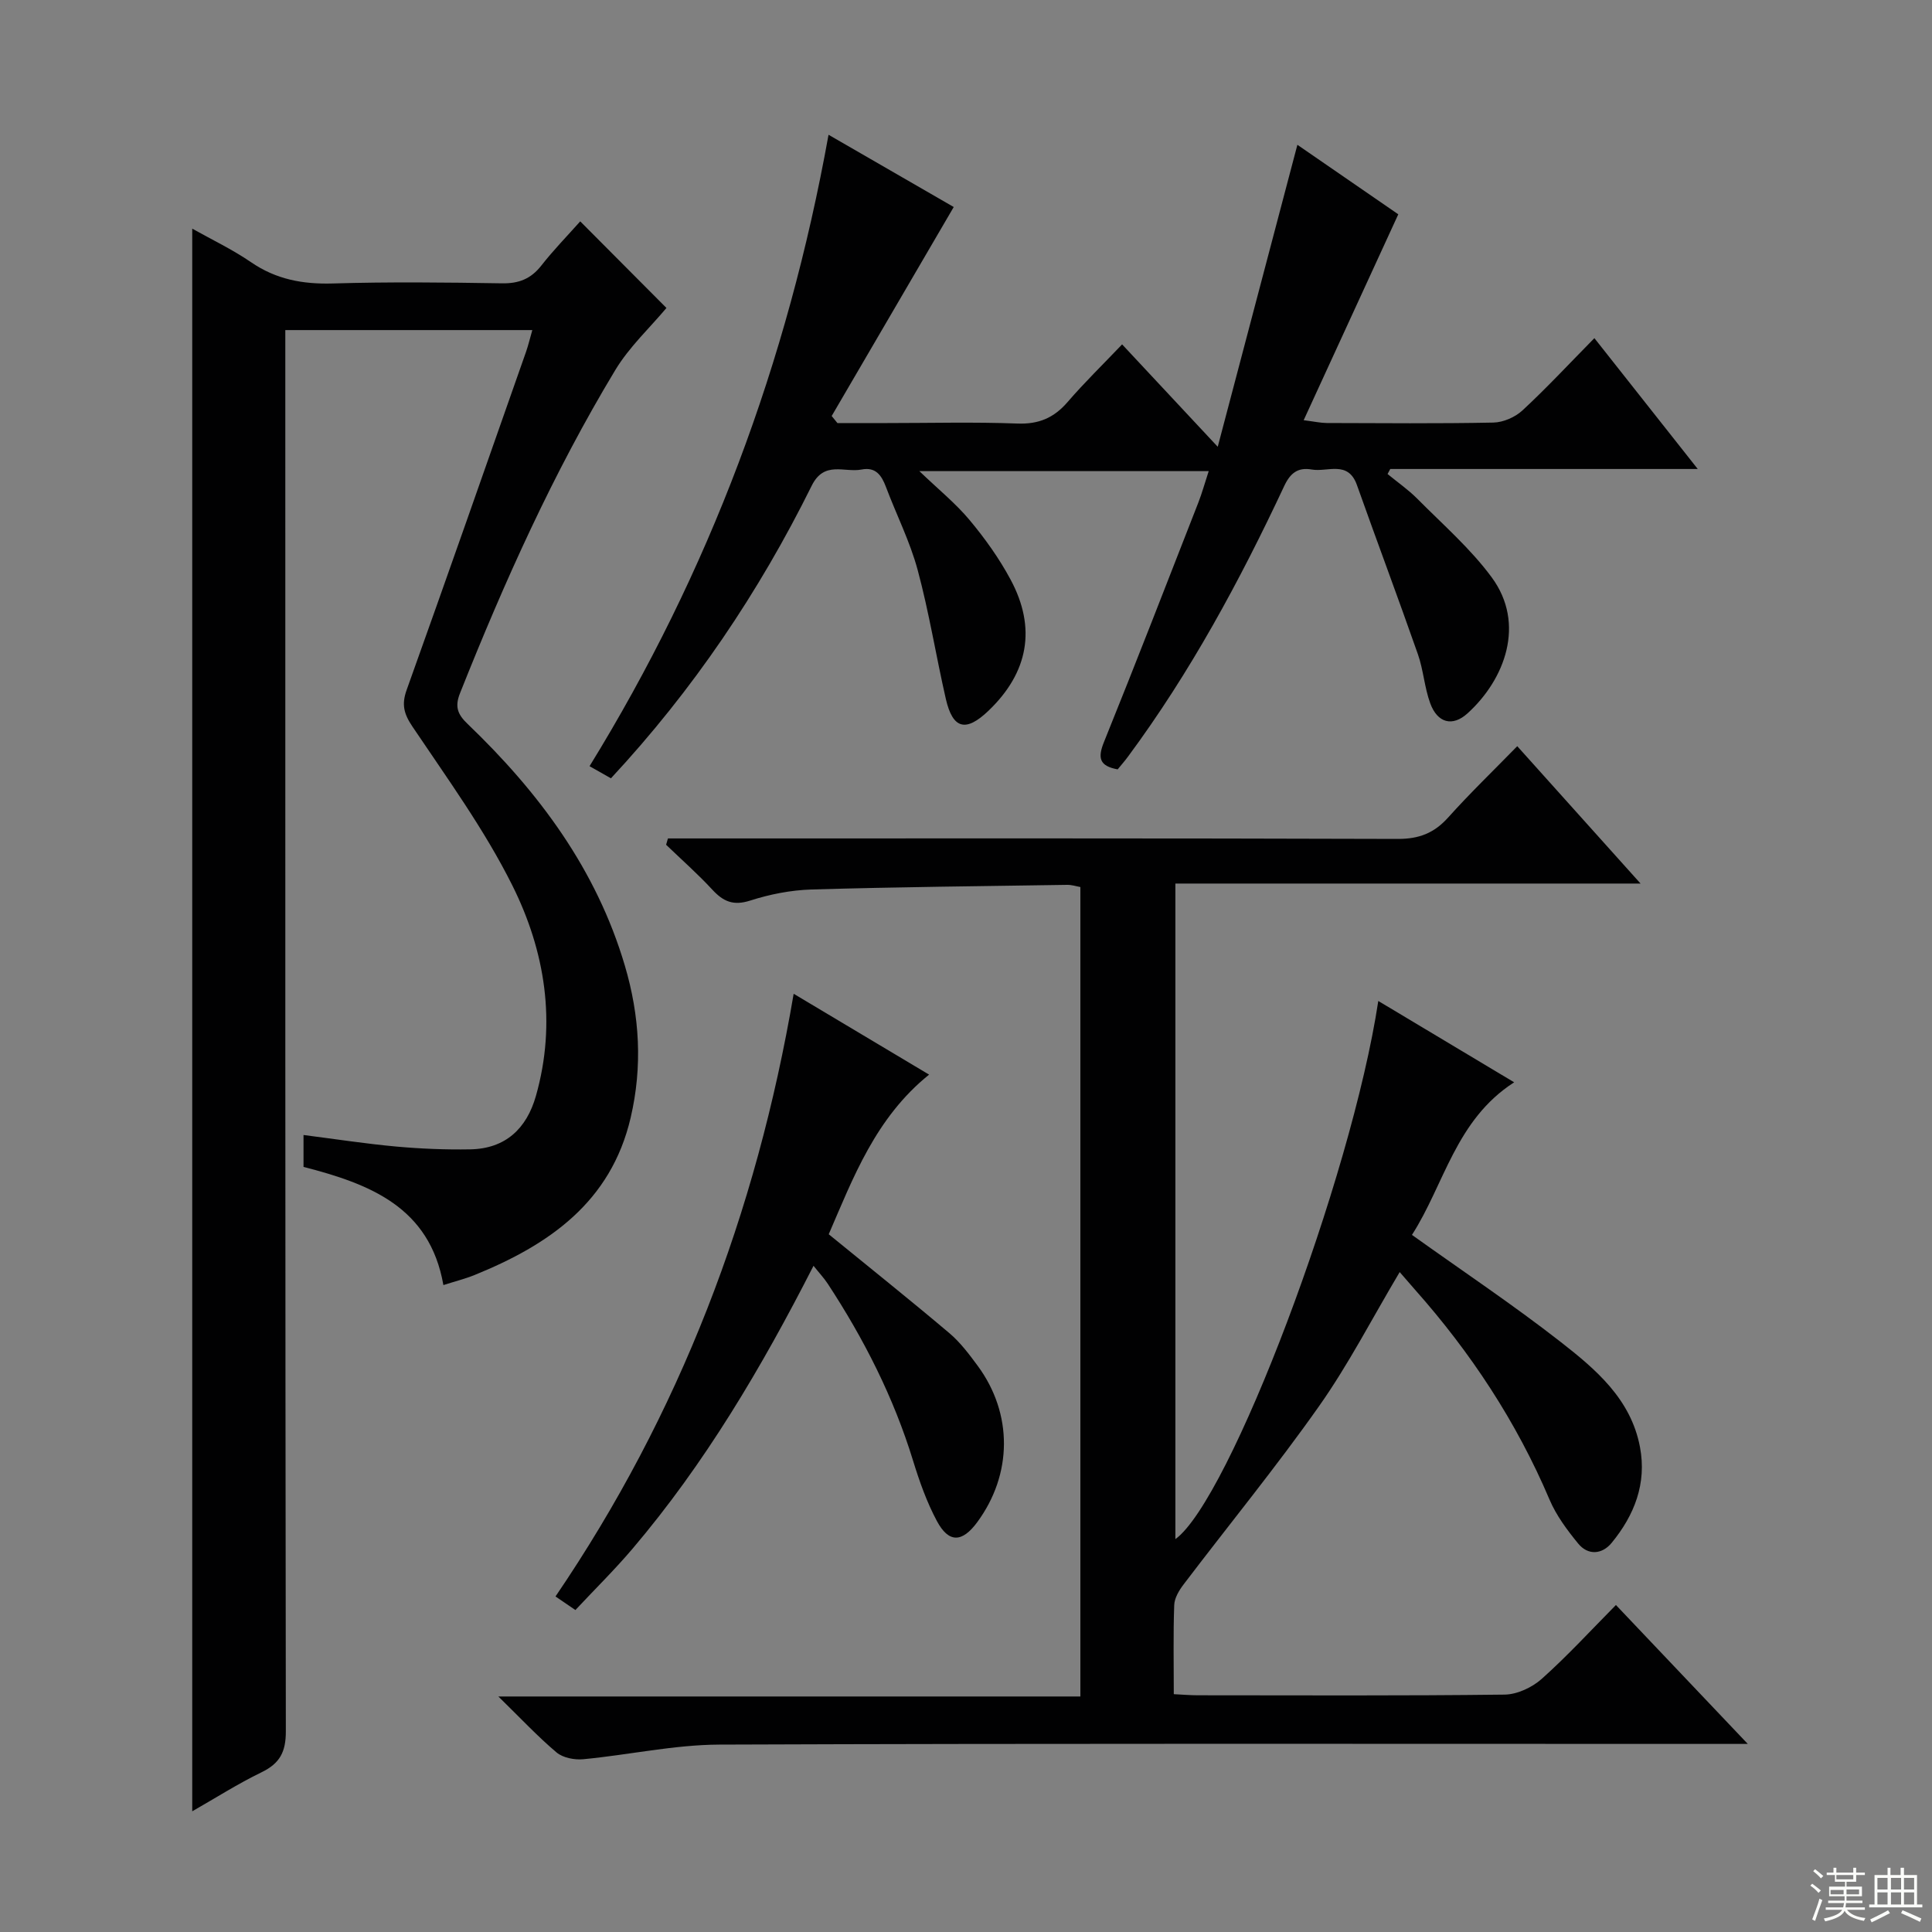 <svg enable-background="new 0 0 400 400" viewBox="0 0 400 400" xmlns="http://www.w3.org/2000/svg"><rect x="0" y="0" width="400" height="400" fill="#808080" stroke="none"/><g fill="#010102"><path d="m313.49 224.08c-12.13 7.8-14.47 21.2-21.16 31.59 10.57 7.56 20.93 14.47 30.72 22.11 7.32 5.71 14.61 11.86 16.49 21.82 1.43 7.57-1.17 14.12-5.87 19.84-1.96 2.38-4.87 2.66-6.94.12-2.28-2.79-4.53-5.81-5.92-9.09-6.84-16.1-16.31-30.46-27.89-43.5-.98-1.11-1.94-2.23-3.13-3.6-5.74 9.65-10.61 19.14-16.7 27.77-8.9 12.62-18.7 24.6-28.04 36.9-.94 1.23-1.89 2.82-1.94 4.28-.22 5.98-.09 11.97-.09 18.44 1.81.09 3.41.23 5 .23 21.17.01 42.33.12 63.49-.14 2.6-.03 5.69-1.48 7.68-3.25 5.3-4.73 10.13-10 15.37-15.3 9.04 9.53 17.7 18.65 27.3 28.76-3.14 0-5.05 0-6.95 0-68.66 0-137.32-.12-205.99.14-9.39.04-18.76 2.14-28.17 3.03-1.81.17-4.2-.29-5.53-1.41-3.93-3.32-7.46-7.11-12.04-11.58h120.5c0-56.16 0-111.74 0-167.59-.86-.15-1.8-.47-2.74-.45-17.64.27-35.29.44-52.93.96-4.27.13-8.64.99-12.71 2.3-3.47 1.11-5.54.2-7.81-2.25-3.02-3.27-6.37-6.22-9.58-9.31.13-.44.26-.87.38-1.31h5.62c48.5 0 96.99-.06 145.49.1 4.39.01 7.52-1.2 10.42-4.43 4.53-5.05 9.43-9.77 14.31-14.77 8.59 9.57 16.69 18.59 25.53 28.44-32.63 0-64.29 0-96.31 0v135.73c11.19-8.06 36.42-74.51 42.01-111.42 9.41 5.62 18.57 11.11 28.13 16.84z"/><path d="m110.21 68.34c-17.17 0-33.89 0-51.14 0v6.62c0 94.49-.03 188.99.11 283.48.01 4.27-1.23 6.64-5.01 8.48-4.91 2.38-9.53 5.33-14.37 8.09 0-109.37 0-218.43 0-327.67 3.89 2.19 8.25 4.26 12.18 6.95 5.2 3.57 10.72 4.58 16.94 4.4 11.66-.35 23.33-.22 34.99-.03 3.49.06 5.99-.91 8.15-3.66 2.54-3.24 5.44-6.21 8.07-9.17 6.15 6.18 12.02 12.07 17.85 17.93-3.42 4.09-7.7 8.06-10.6 12.87-12.83 21.26-22.97 43.85-32.14 66.89-1.12 2.81-.49 4.39 1.57 6.36 14.74 14.13 26.67 30.12 32.56 50.05 3.08 10.41 3.68 20.87 1.2 31.48-4.09 17.5-16.92 26.32-32.32 32.57-1.96.79-4.03 1.31-6.45 2.08-2.85-16.24-15.35-20.95-28.96-24.47 0-2.1 0-4.04 0-6.6 6.51.83 12.83 1.81 19.18 2.39 5.09.46 10.23.67 15.34.58 7.28-.13 11.67-4.28 13.6-11.07 4.3-15.17 1.9-29.97-4.89-43.58-5.75-11.52-13.44-22.11-20.66-32.85-1.8-2.67-2.3-4.6-1.22-7.61 8.34-23.29 16.51-46.64 24.71-69.98.48-1.37.81-2.79 1.31-4.53z"/><path d="m171.54 27.9c9.44 5.45 18.03 10.41 25.92 14.96-8.5 14.55-16.88 28.91-25.27 43.27.4.49.79.97 1.19 1.46h10.26c9 0 18.01-.24 26.99.1 4.42.17 7.57-1.17 10.4-4.45 3.47-4.03 7.3-7.75 11.29-11.94 6.54 7 12.63 13.52 19.8 21.2 5.66-21.47 11.03-41.84 16.49-62.52 7.16 4.93 14.37 9.9 20.89 14.39-6.6 14.37-12.95 28.18-19.59 42.63 2.29.29 3.53.57 4.78.58 11.5.03 23 .14 34.49-.09 2.05-.04 4.5-1.11 6.02-2.51 4.99-4.62 9.63-9.62 14.9-14.97 7.17 9.07 13.98 17.69 21.4 27.09-21.9 0-42.78 0-63.66 0-.19.35-.37.69-.56 1.04 2.07 1.7 4.3 3.25 6.18 5.14 5.25 5.3 10.99 10.29 15.38 16.25 7.1 9.64 2.71 21.17-5 28.16-3.13 2.84-6.24 1.99-7.73-2.09-1.19-3.25-1.4-6.85-2.54-10.12-4.11-11.73-8.48-23.37-12.64-35.08-1.83-5.13-6.08-2.62-9.35-3.19-2.83-.49-4.41.68-5.69 3.4-9.19 19.61-19.45 38.62-32.38 56.08-.67.91-1.43 1.76-2.11 2.6-3.76-.69-4.18-2.33-2.84-5.65 6.66-16.47 13.07-33.03 19.54-49.58.77-1.97 1.33-4.03 2.15-6.52-19.93 0-39.27 0-59.91 0 3.97 3.81 7.54 6.69 10.42 10.15 3.18 3.81 6.12 7.93 8.46 12.29 5.41 10.05 3.69 19.26-4.55 27.16-4.7 4.5-7.41 3.83-8.85-2.46-2.03-8.87-3.46-17.9-5.83-26.68-1.59-5.9-4.41-11.45-6.57-17.2-.91-2.41-2.13-4.16-5.04-3.59-3.56.69-7.73-1.9-10.33 3.36-10.91 22.03-24.54 42.27-41.56 60.57-1.23-.69-2.46-1.39-4.43-2.51 24.77-40.23 40.97-83.49 49.48-130.73z"/><path d="m119.13 333.34c-1.7-1.16-2.79-1.91-4.12-2.81 25.66-37.72 41.57-79.24 49.31-124.78 9.42 5.63 18.59 11.1 28.04 16.74-11.08 8.91-15.74 21.4-20.78 33.05 8.56 6.99 16.85 13.6 24.95 20.45 2.26 1.91 4.11 4.37 5.88 6.77 7.33 9.94 7.23 22.5-.12 32.44-3.1 4.19-5.87 4.29-8.32-.29-2.09-3.91-3.61-8.2-4.92-12.46-4.03-13.14-10.17-25.22-17.67-36.66-.79-1.2-1.79-2.26-2.95-3.72-10.76 21.09-22.5 40.97-37.56 58.68-3.65 4.29-7.68 8.25-11.74 12.59z"/></g><path d="m374.8 390.4.4-.4c.7.5 1.3 1 1.8 1.4l-.5.5c-.5-.6-1.1-1.1-1.7-1.5zm1 7.3-.6-.3c.5-1.4 1.1-2.8 1.5-4.3.2.1.4.2.6.3-.5 1.3-1 2.8-1.5 4.3zm-.4-10.3.4-.4c.4.3 1 .8 1.7 1.4l-.5.5c-.4-.5-1-1-1.6-1.5zm2.5.3h1.7v-1h.6v1h3.5v-1h.6v1h1.8v.5h-1.8v1.4h-2v1h3.2v2h-3.2v.9h3.3v.5h-3.4c0 .3-.1.6-.1.9h4v.5h-3.7c.7.9 1.9 1.5 3.8 1.7-.1.2-.2.4-.3.6-2.1-.4-3.5-1.1-4-2.1-.4 1-1.8 1.7-4 2.2-.1-.2-.2-.4-.3-.6 2.1-.4 3.4-1 3.8-1.8h-3.4v-.5h3.6c.1-.3.1-.6.2-.9h-3.3v-.5h3.4c0-.3 0-.6 0-.9h-3.2v-2h3.3v-1h-2.1v-1.4h-1.7v-.5zm1.1 3.5v1h2.7c0-.3 0-.4 0-.4 0-.1 0-.2 0-.2 0-.1 0-.2 0-.3h-2.7zm1.2-3v.9h3.5v-.9zm4.7 3h-2.6v.6.4h2.6z" fill="#fbfcfa"/><path d="m393.6 386.7h.6v1.5h2.7v6.1h1.1v.6h-11v-.6h1.1v-6.1h2.7v-1.5h.6v1.5h2.1v-1.5zm-2.7 8.8.4.6c-1.2.6-2.5 1.3-3.8 1.9-.1-.2-.2-.4-.3-.6 1.2-.6 2.5-1.2 3.7-1.9zm-2.2-6.7v2.4h2.1v-2.4zm0 3v2.5h2.1v-2.5zm2.8-3v2.4h2.1v-2.4zm0 3v2.5h2.1v-2.5zm6 6.1c-1.4-.7-2.7-1.3-3.9-1.8l.3-.6c1.5.6 2.7 1.2 3.9 1.7zm-1.2-9.1h-2.1v2.4h2.1zm-2.1 3v2.5h2.1v-2.5z" fill="#fbfcfa"/></svg>